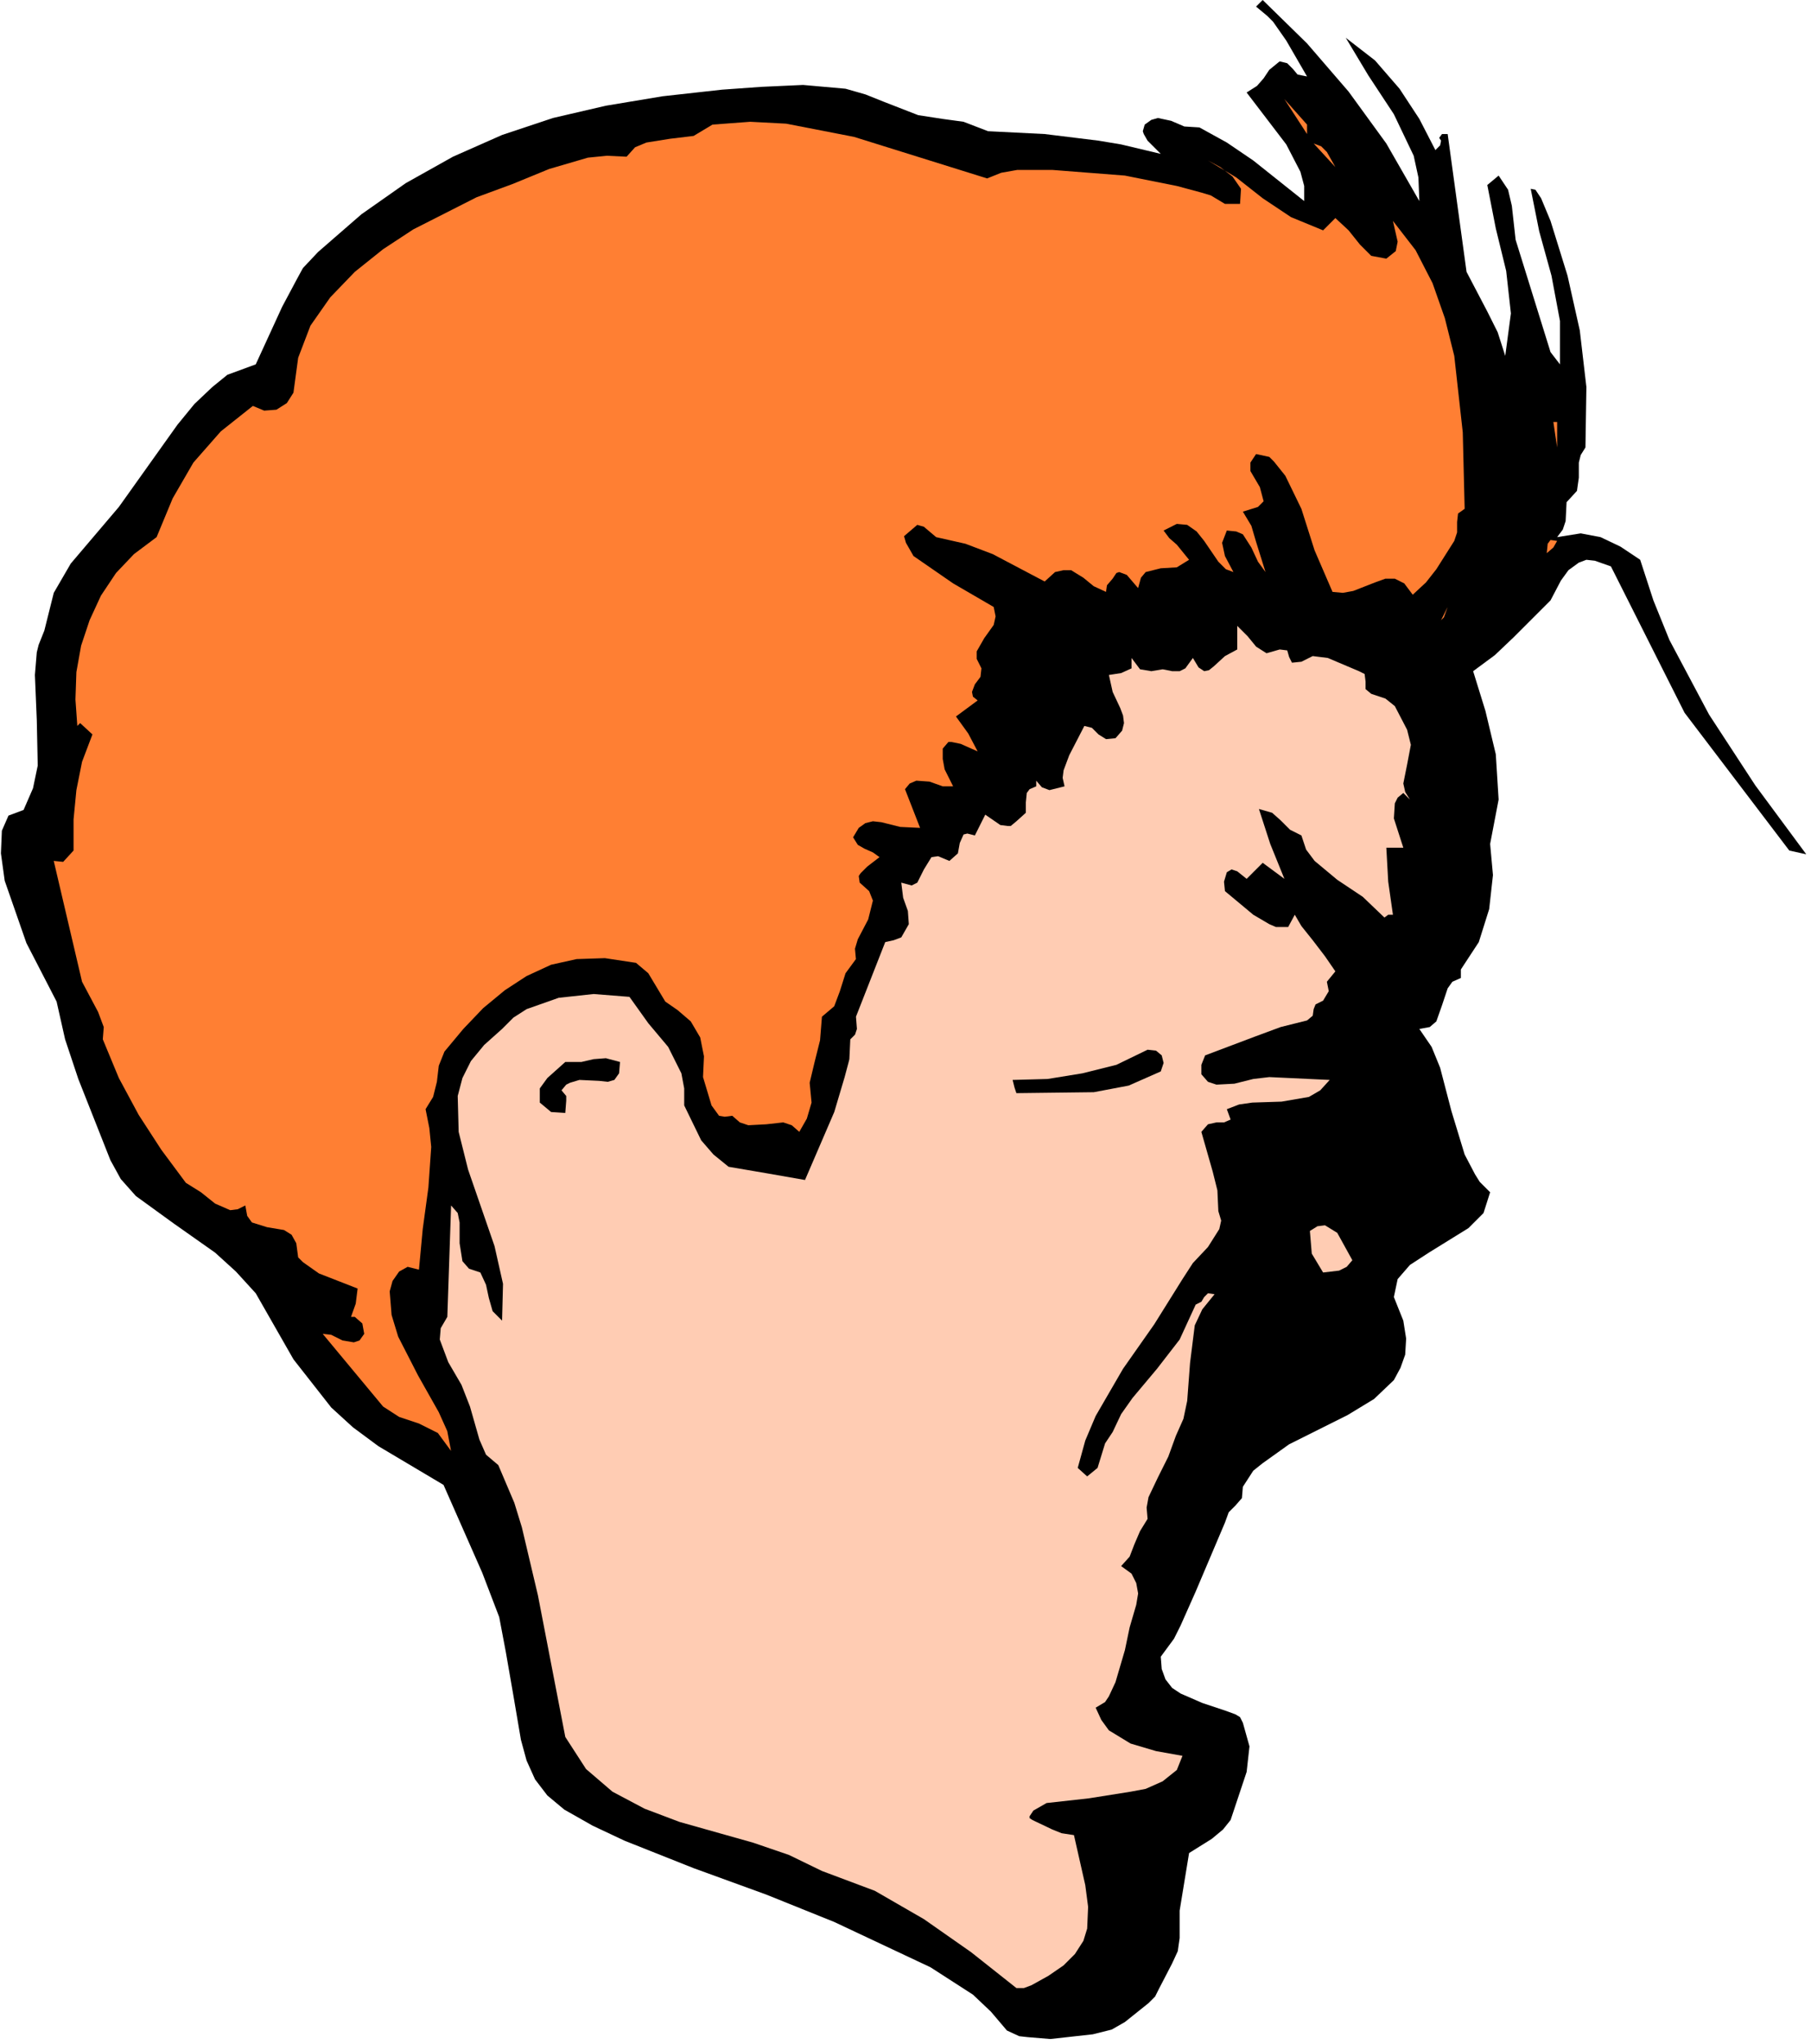 <svg xmlns="http://www.w3.org/2000/svg" fill-rule="evenodd" height="144.267" preserveAspectRatio="none" stroke-linecap="round" viewBox="0 0 1919 2165" width="127.867"><style>.pen1{stroke:none}.brush1{fill:#000}.brush3{fill:#ffccb3}</style><path class="pen1 brush1" fill-rule="nonzero" d="m1504 213-1-25-5-23-21-44-27-41-24-40 31 24 26 30 21 32 17 33 5-5 1-5-2-3 3-4h6l20 146 22 42 11 22 8 25 6-45-5-45-11-45-9-46 12-10 10 15 4 17 4 36 37 119 10 13v-46l-9-48-13-47-9-45 5 1 6 9 10 24 18 58 13 58 7 60-1 64-5 8-2 8v16l-2 14-11 12-1 20-3 9-6 8 25-4 21 4 21 10 21 14 14 43 17 42 42 79 49 75 54 73-18-4-111-146-78-155-17-6-9-1-8 3-11 8-8 11-11 21-39 39-20 19-23 17 13 42 11 46 3 48-9 47 3 33-4 36-11 35-19 29v9l-9 4-5 7-6 18-6 17-7 6-11 2 13 19 9 22 12 46 14 46 11 21 5 8 11 11-7 22-16 16-42 26-20 13-13 15-4 19 10 25 3 19-1 17-5 14-7 13-21 20-28 17-62 31-28 20-10 8-11 17-1 12-7 8-7 7-4 11-31 73-16 36-7 14-14 19 1 13 4 11 7 9 9 6 23 10 24 8 11 4 5 3 3 6 7 25-3 27-17 51-8 10-12 10-24 15-10 61v29l-2 14-6 13-14 27-4 8-7 7-25 20-14 8-20 5-45 5-24-2-9-1-13-6-17-20-19-18-45-29-102-48-72-29-77-28-73-29-34-16-30-17-18-15-13-17-9-20-6-22-8-47-8-46-7-37-18-47-41-93-69-41-27-20-23-21-40-51-40-70-21-23-22-20-44-31-40-29-16-18-11-20-34-86-14-42-9-40-32-62-23-66-4-29 1-24 7-16 16-6 10-23 5-24-1-48-2-48 2-24 2-8 6-15 10-40 18-31 51-60 62-87 18-22 19-18 16-13 30-11 28-61 16-30 6-11 16-17 46-40 47-33 50-28 52-23 54-18 56-13 60-10 63-7 42-3 44-2 45 4 21 6 20 8 36 14 26 4 22 3 26 10 60 3 57 7 24 4 42 10-14-14-4-7-1-3 2-7 7-5 7-2 14 3 14 6 16 1 29 16 28 19 54 43v-16l-4-15-15-29-42-55 11-7 7-8 6-9 11-9 8 2 6 6 5 6 10 2-22-38-14-20-6-6-12-10 7-7 47 46 44 51 40 55 35 61z"/><path class="pen1" fill-rule="nonzero" d="m1385 142-24-37 24 27v10zm-339 47 15-6 17-3h37l77 6 55 11 26 7 10 3 15 9h16l1-16-9-13-13-10-13-7 30 18 28 22 30 20 34 14 13-13 14 13 12 15 12 12 16 3 10-8 2-10-5-22 24 31 18 35 13 37 10 40 9 81 2 81-7 5-1 9v11l-3 9-19 30-11 14-14 13-9-12-10-5h-10l-11 4-23 9-11 2-11-1-19-44-14-44-17-35-12-15-5-5-14-3-6 9v9l10 17 4 15-6 6-16 5 9 15 5 17 10 32-8-11-7-15-9-14-7-3-10-1-5 13 3 14 9 17-8-3-8-8-15-22-8-10-10-7-11-1-14 7 6 8 8 7 13 16-13 8-17 1-16 4-5 6-3 11-12-14-8-3-3 1-4 6-6 7-1 7-13-6-11-9-13-8h-8l-9 2-11 10-55-29-29-11-31-7-13-11-7-2-7 6-7 6 2 7 8 14 42 29 43 25 2 10-2 9-10 14-8 14v8l5 10-1 9-6 8-3 8 1 5 5 4-23 17 13 18 10 19-18-8-10-2h-3l-6 7v11l2 11 9 18h-11l-14-5-14-1-7 3-5 6 16 41-21-1-20-5-9-1-8 2-7 5-6 10 5 8 7 4 9 4 7 5-13 10-7 7-2 3 1 7 10 9 4 10-5 20-11 21-3 10 1 11-11 15-6 19-6 16-13 11-2 25-6 24-5 21 2 21-5 17-8 14-8-7-9-3-18 2-19 1-9-3-8-7-8 1-6-1-8-11-9-30 1-22-4-20-10-17-14-12-13-9-9-15-9-15-13-11-33-5-30 1-27 6-26 12-23 15-23 19-21 22-20 24-6 15-2 17-4 16-8 13 4 20 2 20-3 43-6 44-4 43-12-3-9 5-7 10-3 11 2 25 7 23 21 41 22 39 9 20 4 21-14-19-20-10-21-7-17-11-64-77 9 1 12 6 12 2 6-2 5-7-2-11-8-7h-4l5-14 2-16-41-16-17-12-5-5-2-15-5-9-8-5-18-3-16-5-5-7-2-11-8 4-8 1-16-7-15-12-16-10-26-35-24-37-21-39-17-41 1-13-6-16-17-32-30-128 10 1 11-12v-33l3-31 6-30 11-29-13-12-3 3-2-28 1-29 5-28 9-27 12-26 16-24 19-20 24-18 17-41 22-38 29-33 34-27 12 5 13-1 11-7 7-11 5-37 13-34 21-30 26-27 30-24 32-21 67-34 38-14 39-16 41-12 20-2 21 1 9-10 12-5 25-4 25-3 20-12 40-3 38 2 72 14 141 44zm369-12-23-25 8 3 6 6 9 16zm235 297-4-27h4v27zm0 99-4 7-7 6 1-10 3-4 7 1zm-123 84 7-14-4 11-3 3z" style="fill:#ff7f33"/><path class="pen1 brush3" fill-rule="nonzero" d="m1356 688 8 1 2 7 3 6 10-1 12-6 16 2 33 14 6 3 1 8v8l6 5 15 5 10 8 13 25 4 16-4 21-4 20 2 9 5 8-7-7-6 5-3 6-1 16 10 31h-18l2 36 5 35h-5l-4 3-23-22-27-18-24-20-9-12-5-15-12-6-10-10-9-8-14-4 12 37 15 37-23-17-17 17-10-8-6-2-5 3-3 10 1 10 30 25 17 10 7 3h13l7-13 7 12 12 15 13 17 11 16-9 11 2 10-6 10-8 4-2 5-1 7-6 5-28 7-27 10-53 20-4 10v10l7 8 9 3 19-1 20-5 17-2 64 3-10 11-12 7-29 5-31 1-14 2-13 5 4 11-7 3h-8l-9 2-7 8 12 42 5 20 1 22 3 10-2 9-12 19-16 17-11 17-30 48-33 47-29 50-11 26-8 29 10 9 11-9 4-13 4-13 8-12 9-19 12-17 26-31 24-31 17-37 6-3 3-5 4-4 7 1-13 16-8 17-5 40-3 40-4 19-8 18-8 22-11 22-10 21-2 11 1 12-8 13-6 14-5 13-9 10 11 8 5 10 2 11-2 12-7 24-5 24-10 34-7 15-4 6-10 6 6 13 8 11 23 14 27 8 28 5-6 15-15 12-18 8-16 3-44 7-45 5-14 8-4 6v2l3 2 21 10 10 4 13 2 12 53 3 23-1 23-4 13-9 14-12 12-16 11-18 10-8 3h-8l-48-38-50-35-52-30-56-21-35-17-38-13-78-22-37-14-34-18-28-24-22-34-29-150-17-72-8-26-17-40-13-11-7-16-10-35-9-23-14-24-9-24 1-12 7-12 4-118 7 8 2 10v22l3 19 7 8 12 4 6 13 3 14 4 14 10 10 1-39-9-40-28-81-10-40-1-38 5-19 9-18 14-17 19-17 12-12 14-9 34-12 37-4 38 3 20 28 21 25 14 28 3 16v18l18 37 13 15 16 13 41 7 40 7 31-72 11-37 4-15 1-4 1-21 5-5 2-6-1-13 31-79 9-2 8-3 8-14-1-14-5-14-2-16 11 3 6-3 7-14 8-13 7-1 12 5 9-8 2-11 4-9 4-1 8 2 11-22 16 11 8 1h3l6-5 10-9v-11l1-10 3-4 7-3v-6l6 7 8 3 16-4-2-9 1-8 6-16 16-31 8 2 7 7 8 5 10-1 7-8 2-8-1-8-3-8-8-17-4-18 13-2 11-5v-11l9 12 12 2 12-2 10 2h8l6-3 8-11 6 10 6 4 5-1 5-4 12-11 13-7v-25l11 11 9 11 11 7 14-4z"/><path class="pen1 brush1" fill-rule="nonzero" d="m1230 1135-34 15-37 7-82 1-2-6-2-8 37-1 37-6 36-9 33-16 9 1 6 5 2 8-3 9zm-573-10-1 12-5 7-7 2-9-1-21-1-10 3-4 2-5 6 5 6v5l-1 13-15-1-12-10v-15l8-11 19-17h17l13-3 13-1 15 4z"/><path class="pen1 brush3" fill-rule="nonzero" d="m1433 1335-6 7-8 4-17 2-12-20-2-24 8-5 8-1 13 8 16 29z"/></svg>
